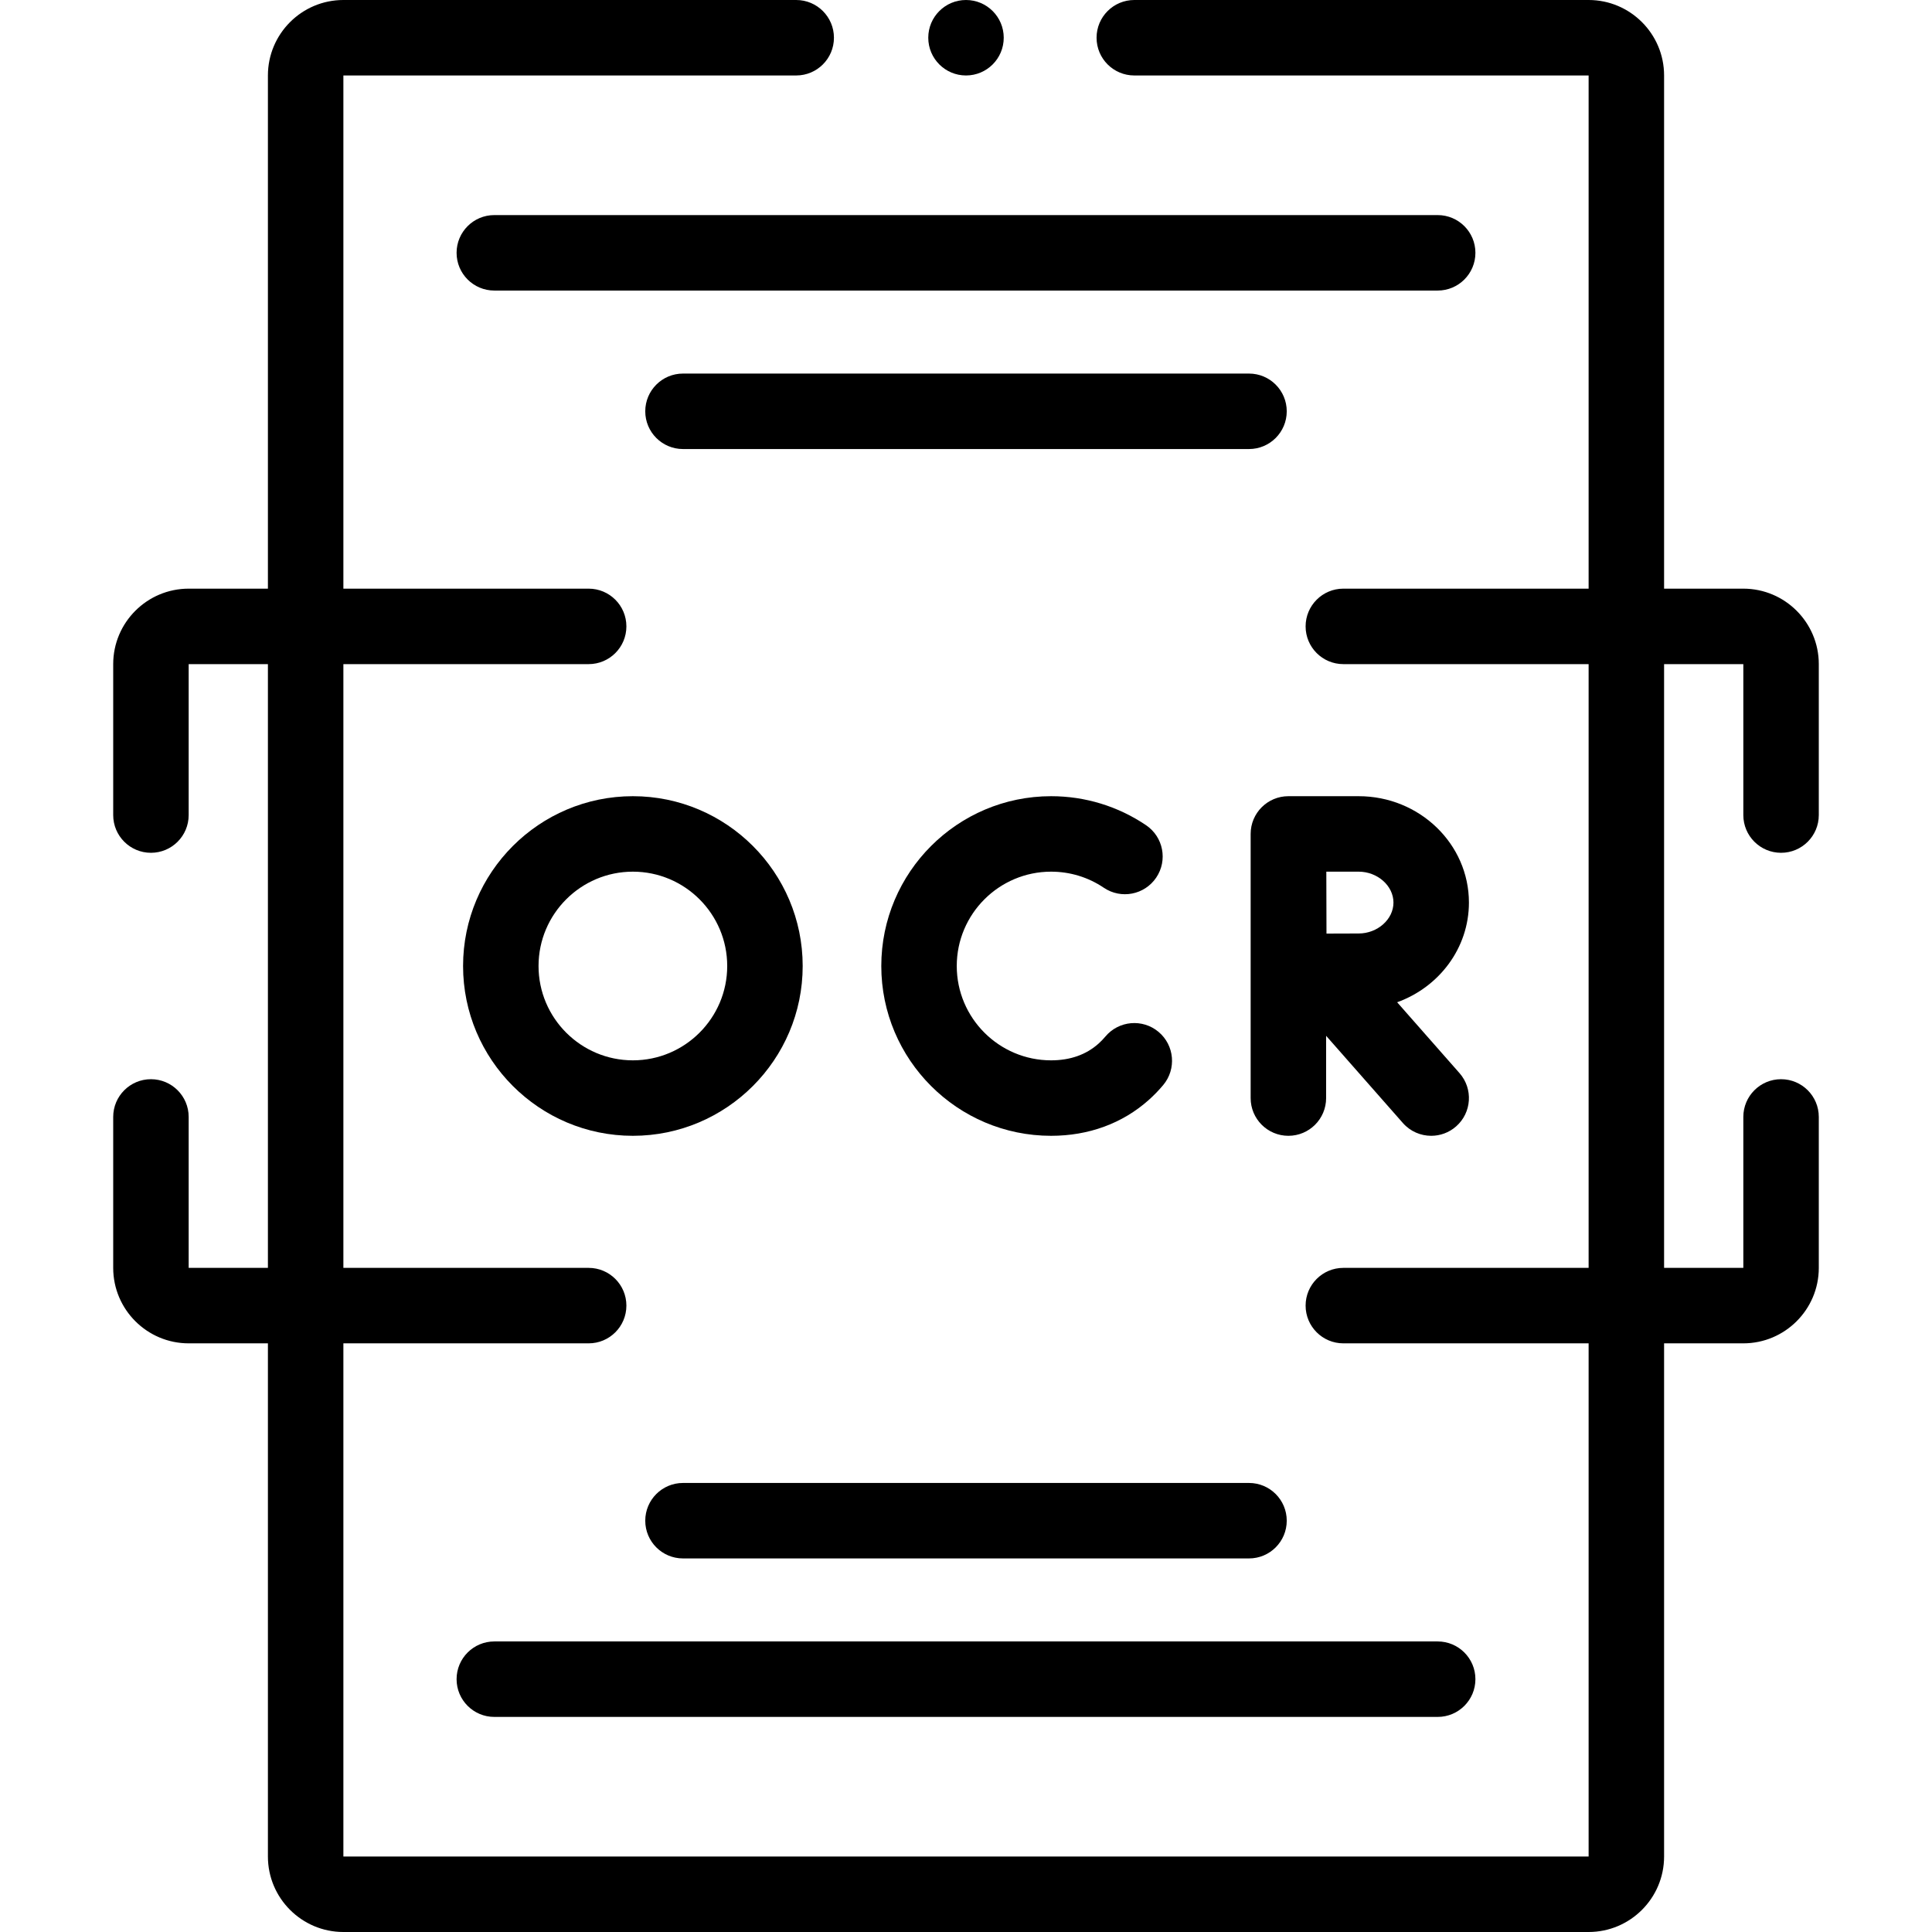 <svg id="Capa_1" enable-background="new 0 0 512 512" height="512" viewBox="0 0 512 512" width="512" xmlns="http://www.w3.org/2000/svg"><g><circle cx="256" cy="10" r="10"/><path d="m472 226c5.522 0 10-4.477 10-10v-40c0-11.028-8.972-20-20-20h-21v-136c0-11.028-8.972-20-20-20h-120.398c-5.522 0-10 4.477-10 10s4.478 10 10 10h120.398v136h-65c-5.522 0-10 4.477-10 10s4.478 10 10 10h65v160h-65c-5.522 0-10 4.477-10 10s4.478 10 10 10h65v136h-330v-136h65c5.523 0 10-4.477 10-10s-4.477-10-10-10h-65v-160h65c5.523 0 10-4.477 10-10s-4.477-10-10-10h-65v-136h120.003c5.523 0 10-4.477 10-10s-4.477-10-10-10h-120.003c-11.028 0-20 8.972-20 20v136h-21c-11.028 0-20 8.972-20 20v40c0 5.523 4.478 10 10 10s10-4.477 10-10v-40h21v160h-21v-40c0-5.523-4.478-10-10-10s-10 4.477-10 10v40c0 11.028 8.972 20 20 20h21v136c0 11.028 8.972 20 20 20h330c11.028 0 20-8.972 20-20v-136h21c11.028 0 20-8.972 20-20v-40c0-5.523-4.478-10-10-10s-10 4.477-10 10v40h-21v-160h21v40c0 5.523 4.478 10 10 10z"/><path d="m278.552 231c5.012 0 9.843 1.475 13.971 4.264 4.577 3.091 10.792 1.888 13.885-2.688 3.092-4.576 1.889-10.792-2.688-13.884-7.448-5.032-16.151-7.691-25.168-7.691-24.813 0-45 20.187-45 45s20.186 45 45 45c9.954 0 18.896-3.279 25.856-9.479 1.365-1.214 2.662-2.553 3.856-3.977 3.548-4.232 2.994-10.539-1.238-14.088s-10.54-2.995-14.088 1.238c-.571.681-1.185 1.315-1.829 1.889-3.29 2.931-7.516 4.417-12.558 4.417-13.785 0-25-11.215-25-25 .001-13.786 11.216-25.001 25.001-25.001z"/><path d="m389.281 239.192c0-15.545-13.108-28.192-29.222-28.192h-18.602c-.004 0-.008.001-.011.001-.004 0-.007-.001-.011-.001-5.522 0-10 4.477-10 10v70c0 5.523 4.478 10 10 10 5.523 0 10-4.477 10-10v-16.502l20.339 23.109c1.977 2.246 4.736 3.393 7.511 3.393 2.347 0 4.703-.821 6.603-2.493 4.147-3.649 4.549-9.968.9-14.114l-16.531-18.783c11.099-4.001 19.024-14.332 19.024-26.418zm-29.221-8.192c4.999 0 9.222 3.751 9.222 8.192 0 4.44-4.223 8.192-9.222 8.192-2.023 0-5.294.012-8.528.027-.036-7.027-.022-9.173-.043-16.412h8.571z"/><path d="m122.719 256c0 24.813 20.187 45 45 45s45-20.187 45-45-20.187-45-45-45c-24.814 0-45 20.187-45 45zm70 0c0 13.785-11.215 25-25 25s-25-11.215-25-25 11.215-25 25-25 25 11.215 25 25z"/><path d="m391 67c0-5.523-4.478-10-10-10h-250c-5.522 0-10 4.477-10 10s4.478 10 10 10h250c5.522 0 10-4.477 10-10z"/><path d="m341 109c0-5.523-4.478-10-10-10h-150c-5.523 0-10 4.477-10 10s4.477 10 10 10h150c5.522 0 10-4.477 10-10z"/><path d="m171 403c0 5.523 4.477 10 10 10h150c5.522 0 10-4.477 10-10s-4.478-10-10-10h-150c-5.523 0-10 4.477-10 10z"/><path d="m121 445c0 5.523 4.478 10 10 10h250c5.522 0 10-4.477 10-10s-4.478-10-10-10h-250c-5.522 0-10 4.477-10 10z"/></g></svg>